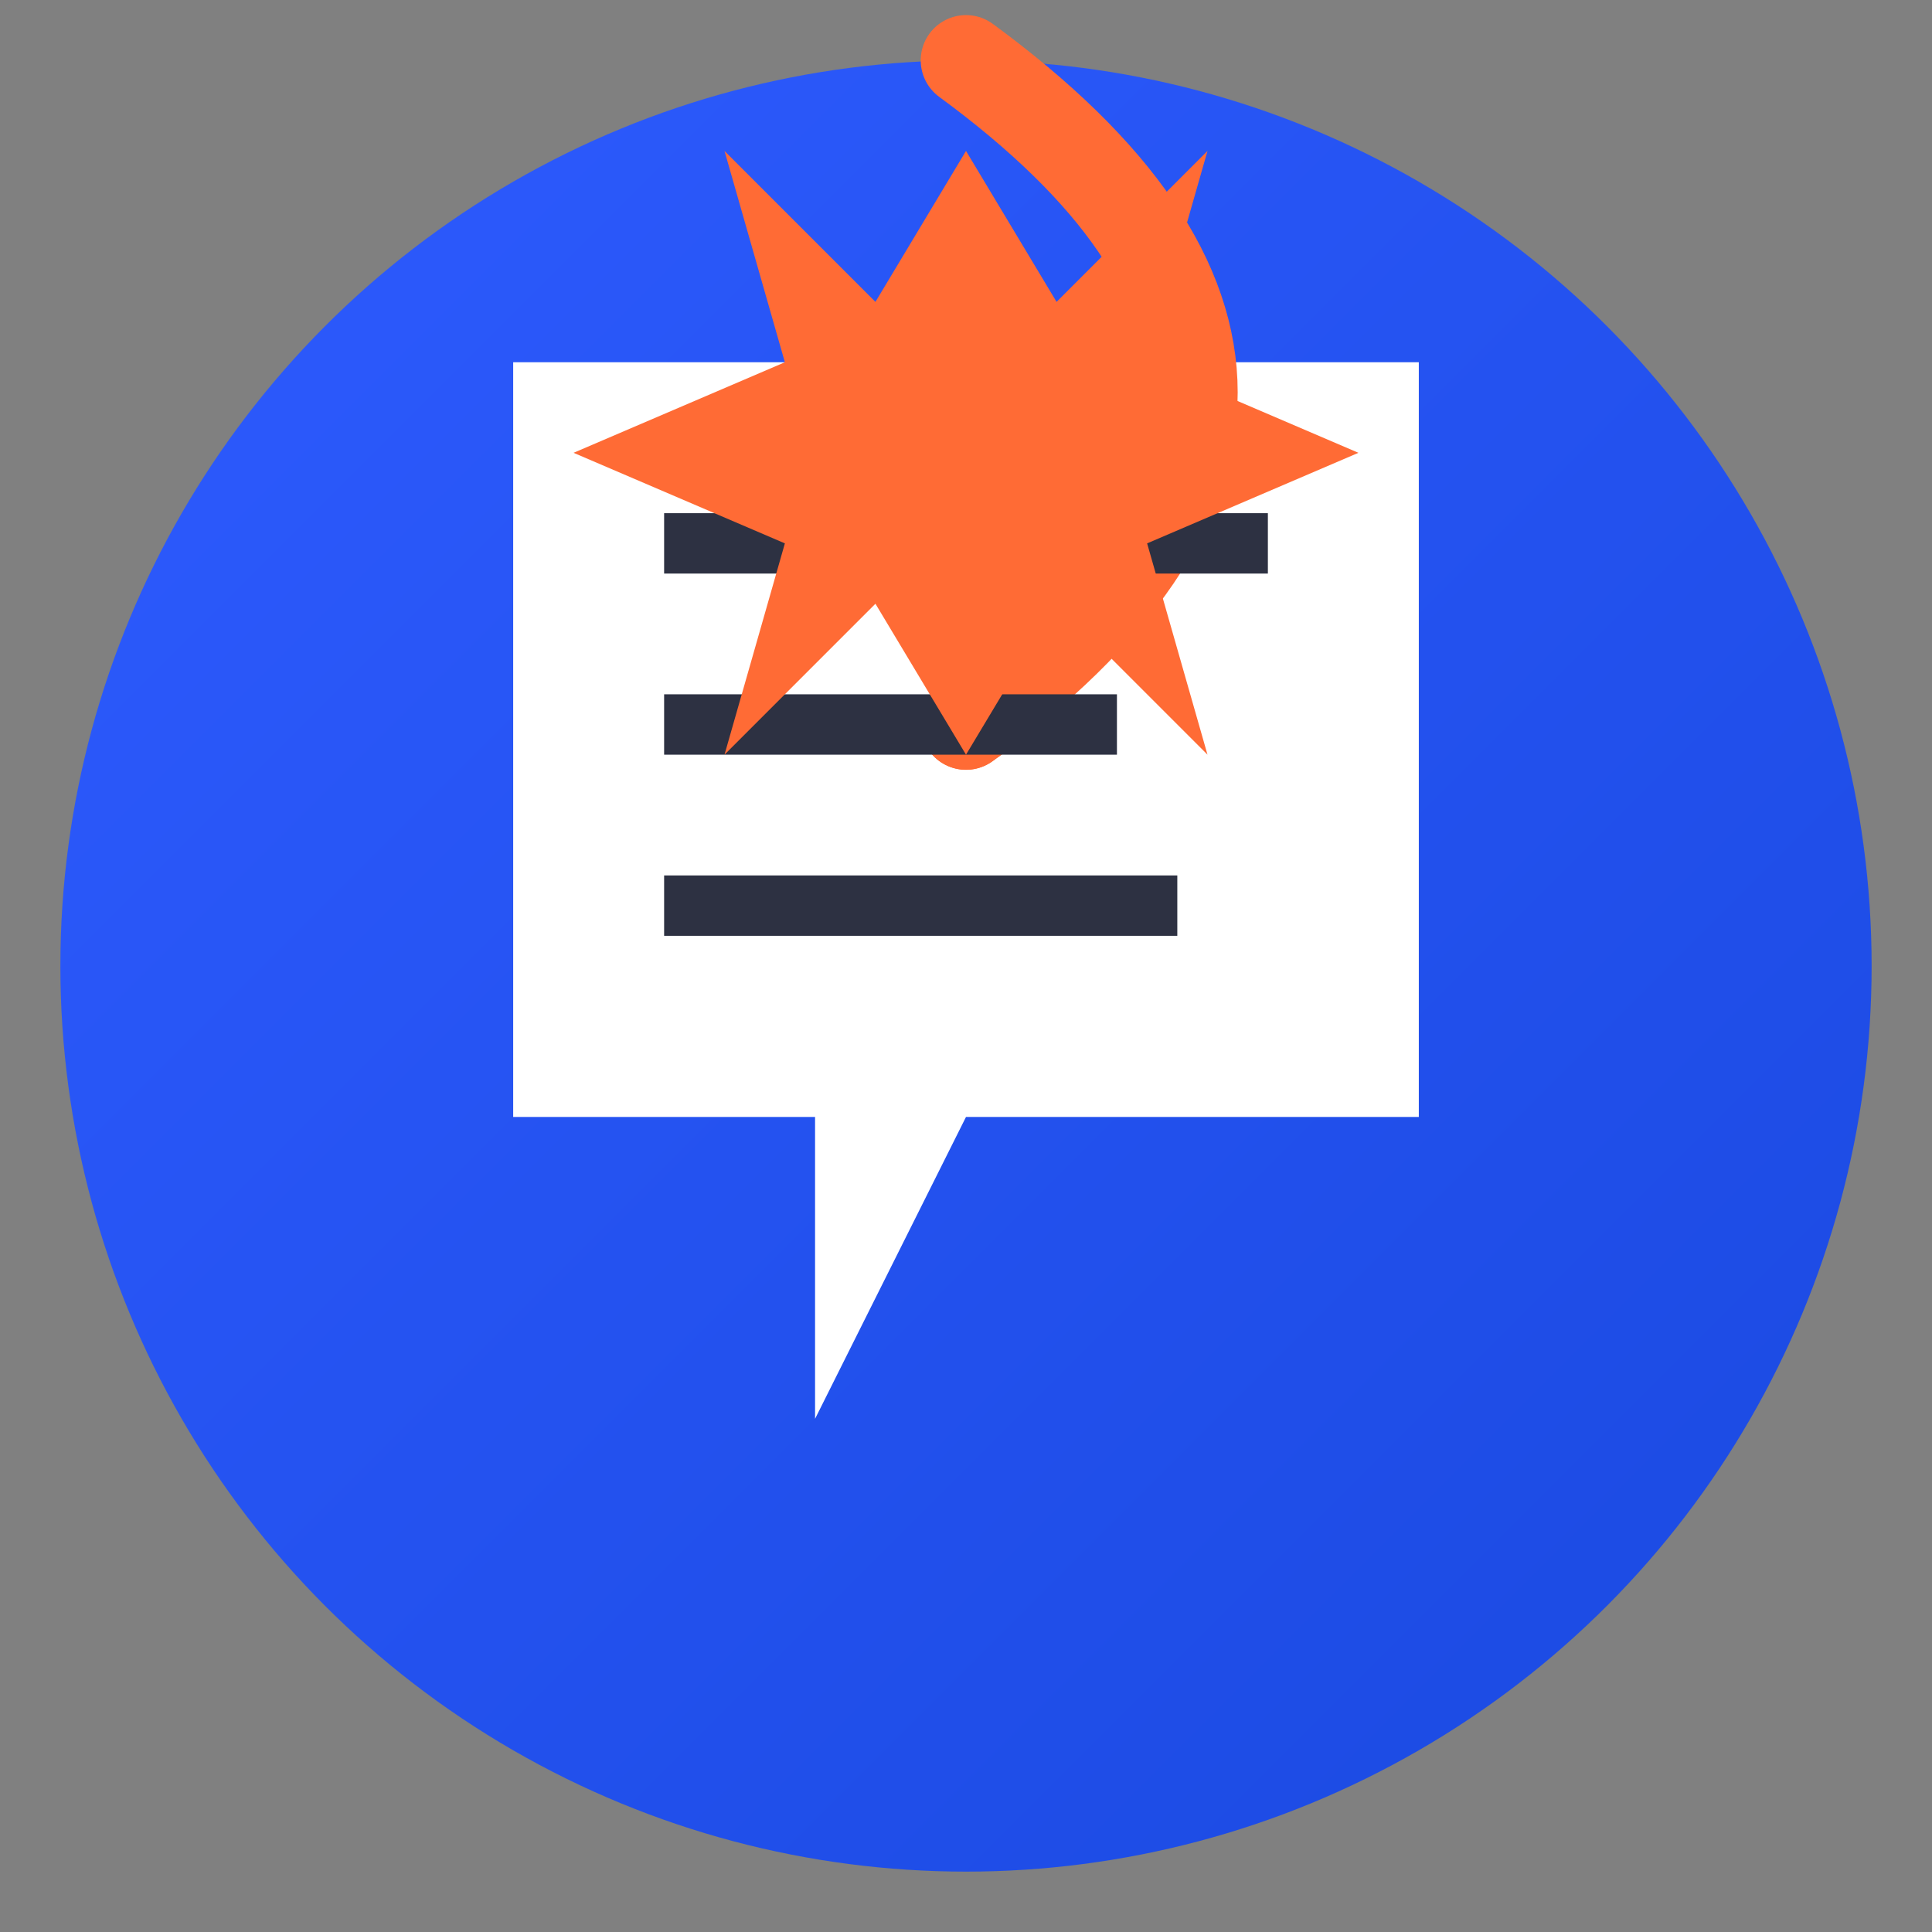 <svg xmlns="http://www.w3.org/2000/svg" viewBox="0 0 64 64" width="64" height="64">
  <rect x="0" y="0" width="64" height="64" fill="#808080" stroke="none"/>
  <!-- Speak Up Canada - Favicon -->
  <defs>
    <linearGradient id="bg-gradient" x1="0%" y1="0%" x2="100%" y2="100%">
      <stop offset="0%" stop-color="#2e5bff" />
      <stop offset="100%" stop-color="#1a49e0" />
    </linearGradient>
  </defs>
  
  <!-- Background Circle -->
  <circle cx="32" cy="32" r="30" fill="url(#bg-gradient)" />
  
  <!-- Speech Icon -->
  <g transform="translate(32, 32)">
    <!-- Speech Bubble -->
    <path d="M-15 -20 L15 -20 L15 5 L0 5 L-5 15 L-5 5 L-15 5 Z" fill="#ffffff" />
    
    <!-- Sound Waves -->
    <path d="M0 -8 Q10 -15, 0 -22" fill="none" stroke="#ff6b35" stroke-width="3" stroke-linecap="round" />
    <path d="M0 -8 Q15 -19, 0 -30" fill="none" stroke="#ff6b35" stroke-width="3" stroke-linecap="round" />
    
    <!-- Text Lines -->
    <line x1="-10" y1="-14" x2="10" y2="-14" stroke="#2d3142" stroke-width="2" />
    <line x1="-10" y1="-8" x2="5" y2="-8" stroke="#2d3142" stroke-width="2" />
    <line x1="-10" y1="-2" x2="7" y2="-2" stroke="#2d3142" stroke-width="2" />
  </g>
  
  <!-- Canadian Element - Maple Leaf -->
  <path d="M32 5 L35 10 L40 5 L38 12 L45 15 L38 18 L40 25 L35 20 L32 25 L29 20 L24 25 L26 18 L19 15 L26 12 L24 5 L29 10 Z" fill="#ff6b35" />
</svg>